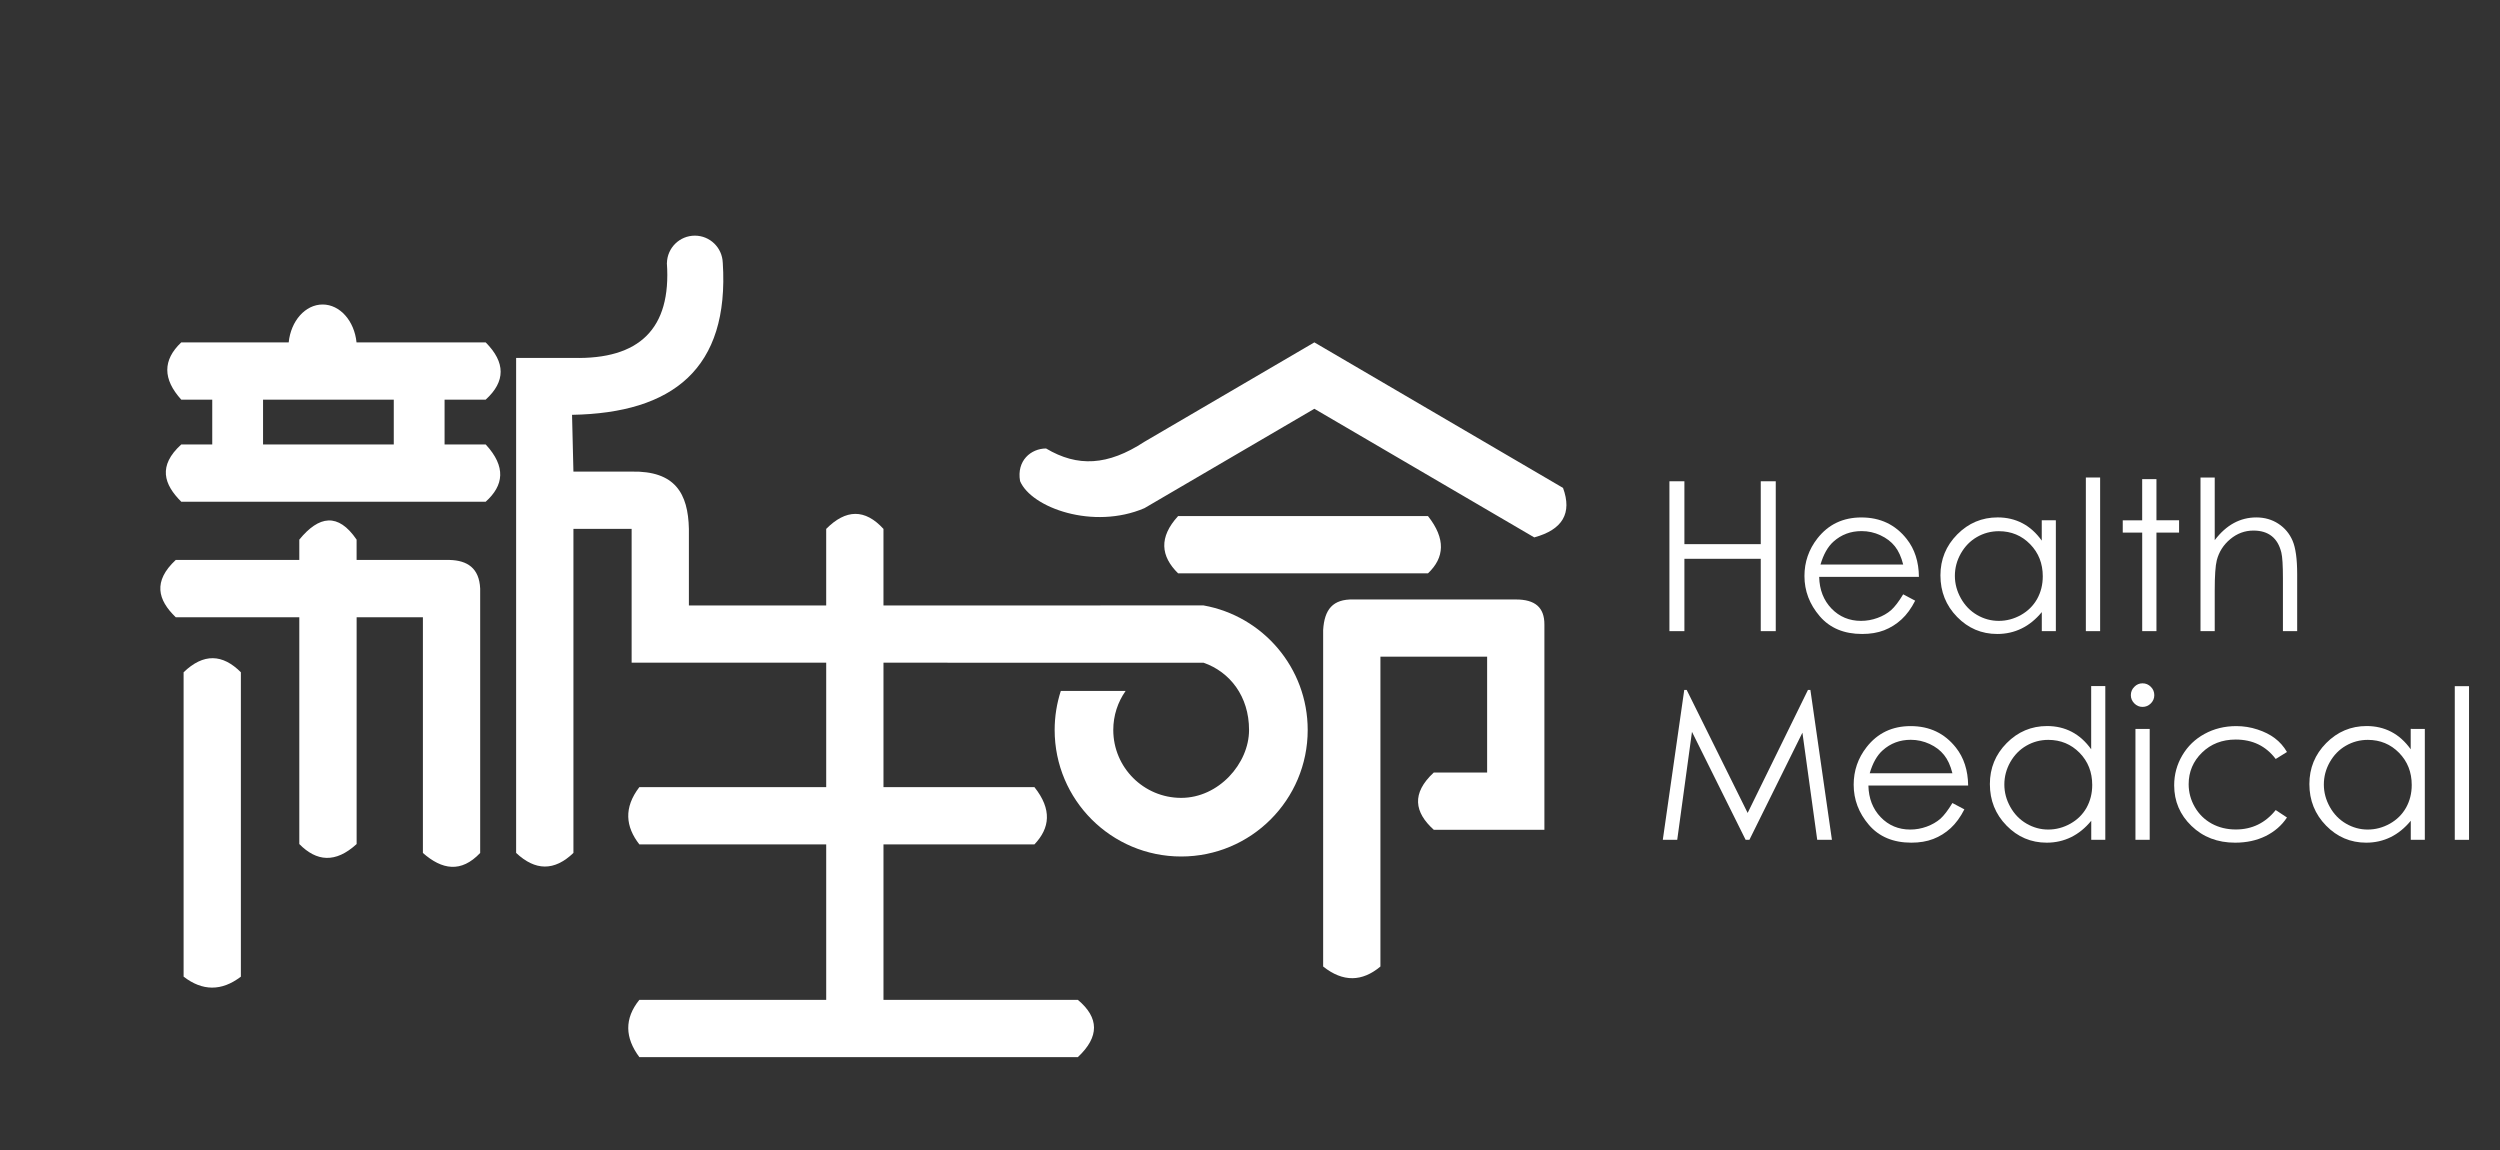 <?xml version="1.0" encoding="utf-8"?>
<!-- Generator: Adobe Illustrator 16.0.0, SVG Export Plug-In . SVG Version: 6.00 Build 0)  -->
<!DOCTYPE svg PUBLIC "-//W3C//DTD SVG 1.1//EN" "http://www.w3.org/Graphics/SVG/1.1/DTD/svg11.dtd">
<svg version="1.1" id="图层_1" xmlns="http://www.w3.org/2000/svg" xmlns:xlink="http://www.w3.org/1999/xlink" x="0px" y="0px"
	 width="100px" height="46px" viewBox="0 0 100 46" enable-background="new 0 0 100 46" xml:space="preserve">
<rect x="0" y="0" width="100" height="46" fill="#333333" stroke="none"/>
<path fill="#FFFFFF" d="M10.522,15.986v1.792h5.229v-1.792H10.522z M17.783,15.986v1.792h1.645c0.827,0.895,0.721,1.642,0,2.291
	h-1.645H15.75h-5.229H8.49H7.251c-0.697-0.695-0.942-1.435,0-2.291H8.49v-1.792H7.251c-0.742-0.819-0.749-1.583,0-2.291h4.297
	c0.086-0.854,0.661-1.515,1.357-1.515c0.696,0,1.27,0.661,1.356,1.515h5.166c0.796,0.8,0.802,1.564,0,2.291H17.783z"/>
<path fill="#FFFFFF" d="M11.972,33.762v-9.072H7.03c-0.72-0.692-0.919-1.438,0-2.292h4.942v-0.813c0.787-0.961,1.553-1.083,2.292,0
	v0.813h3.717c0.709,0.018,1.189,0.323,1.226,1.146v1.146v9.429c-0.764,0.806-1.527,0.671-2.291,0v-9.429h-2.651v9.072
	C13.417,34.538,12.662,34.462,11.972,33.762"/>
<path fill="#FFFFFF" d="M7.344,39.066V26.891c0.797-0.768,1.559-0.734,2.291,0v12.176C8.861,39.656,8.097,39.646,7.344,39.066"/>
<path fill="#FFFFFF" d="M47.124,20.643h9.995c0.719,0.911,0.662,1.664,0,2.291h-9.995C46.426,22.246,46.348,21.491,47.124,20.643"/>
<path fill="#FFFFFF" d="M57.352,30.9h2.133v-4.633h-4.268v12.394c-0.732,0.612-1.496,0.632-2.291,0V26.27v-1.067
	c0.049-0.825,0.385-1.244,1.211-1.224h1.08h4.268h1.147c0.772-0.002,1.147,0.319,1.144,1.002v1.289v4.633v2.289h-2.291h-2.133
	C56.575,32.49,56.45,31.736,57.352,30.9"/>
<path fill="#FFFFFF" d="M48.141,24.217c2.369,0.422,4.167,2.492,4.167,4.982c0,2.796-2.266,5.061-5.061,5.061
	s-5.061-2.265-5.061-5.061c0-0.545,0.087-1.068,0.246-1.561h2.592c-0.311,0.441-0.493,0.979-0.493,1.561
	c0,1.499,1.216,2.716,2.716,2.716c1.499,0,2.715-1.372,2.715-2.716s-0.762-2.322-1.822-2.691H35.339v4.977h6.038
	c0.713,0.895,0.618,1.642,0,2.291h-6.038v6.218h7.775c0.854,0.714,0.869,1.477,0,2.291h-7.775h-2.291h-7.474
	c-0.578-0.775-0.605-1.541,0-2.291h7.474v-6.218h-7.474c-0.549-0.707-0.634-1.463,0-2.291h7.474v-4.977h-7.783v-0.734v-1.557v-3.062
	h-2.328v12.962c-0.764,0.734-1.527,0.719-2.292,0V21.155v-2.292v-2.254v-2.292h2.292c2.622,0.062,3.924-1.149,3.738-3.796h0.002
	c0.013-0.607,0.508-1.095,1.117-1.095c0.603,0,1.094,0.479,1.116,1.079h0.001c0.272,4.258-2.015,6.018-6.029,6.088l0.055,2.271
	h2.328c1.74-0.034,2.26,0.873,2.291,2.292v3.062h5.492v-3.062c0.788-0.793,1.551-0.808,2.291,0v3.062L48.141,24.217L48.141,24.217z"
	/>
<path fill="#FFFFFF" d="M52.574,13.695l-6.797,3.976c-1.469,0.96-2.675,1.017-3.935,0.268c-0.604,0.004-1.184,0.486-1.039,1.306
	c0.455,1.069,2.931,1.957,4.974,1.082l6.797-3.976l8.796,5.145c1.136-0.309,1.521-0.969,1.151-1.98L52.574,13.695z"/>
<g>
	<path fill="#FFFFFF" d="M66.777,19.251h0.599v2.515h3.054v-2.515h0.6v5.995h-0.6v-2.894h-3.054v2.894h-0.599V19.251z"/>
	<path fill="#FFFFFF" d="M76.127,23.773l0.48,0.254c-0.157,0.31-0.34,0.56-0.547,0.75c-0.207,0.189-0.438,0.334-0.697,0.435
		c-0.258,0.099-0.551,0.147-0.877,0.147c-0.725,0-1.289-0.236-1.697-0.711c-0.407-0.475-0.611-1.01-0.611-1.607
		c0-0.562,0.174-1.063,0.518-1.504c0.438-0.56,1.025-0.839,1.76-0.839c0.756,0,1.359,0.287,1.811,0.86
		c0.321,0.405,0.484,0.91,0.49,1.517h-3.99c0.012,0.515,0.176,0.937,0.493,1.267c0.318,0.329,0.712,0.493,1.181,0.493
		c0.226,0,0.444-0.039,0.658-0.117c0.213-0.077,0.396-0.183,0.545-0.312C75.791,24.273,75.953,24.064,76.127,23.773z M76.127,22.58
		c-0.076-0.304-0.188-0.547-0.333-0.729s-0.338-0.329-0.577-0.44c-0.238-0.111-0.49-0.167-0.755-0.167
		c-0.437,0-0.81,0.14-1.122,0.42c-0.229,0.204-0.4,0.51-0.52,0.917L76.127,22.58L76.127,22.58z"/>
	<path fill="#FFFFFF" d="M82.234,20.812v4.434h-0.562v-0.762c-0.239,0.289-0.507,0.509-0.805,0.654
		c-0.298,0.147-0.623,0.221-0.978,0.221c-0.627,0-1.162-0.228-1.606-0.683c-0.444-0.454-0.666-1.009-0.666-1.661
		c0-0.638,0.224-1.185,0.672-1.638s0.987-0.681,1.618-0.681c0.363,0,0.693,0.078,0.988,0.232c0.295,0.154,0.554,0.387,0.775,0.697
		v-0.815L82.234,20.812L82.234,20.812z M79.955,21.248c-0.316,0-0.609,0.078-0.879,0.234c-0.27,0.156-0.482,0.375-0.643,0.658
		c-0.16,0.283-0.238,0.581-0.238,0.896c0,0.312,0.08,0.61,0.24,0.896c0.16,0.286,0.375,0.508,0.646,0.666
		c0.27,0.158,0.561,0.237,0.869,0.237c0.312,0,0.607-0.078,0.888-0.235c0.279-0.158,0.494-0.371,0.646-0.64
		c0.15-0.269,0.227-0.571,0.227-0.908c0-0.512-0.169-0.941-0.507-1.286C80.866,21.421,80.449,21.248,79.955,21.248z"/>
	<path fill="#FFFFFF" d="M83.434,19.1h0.571v6.146h-0.571V19.1z"/>
	<path fill="#FFFFFF" d="M85.688,19.166h0.57v1.646h0.905v0.493h-0.905v3.941h-0.57v-3.941H84.91v-0.493h0.777V19.166z"/>
	<path fill="#FFFFFF" d="M88.02,19.1h0.569v2.506c0.231-0.304,0.485-0.532,0.763-0.683c0.278-0.151,0.578-0.226,0.9-0.226
		c0.331,0,0.626,0.084,0.883,0.252c0.258,0.169,0.446,0.395,0.568,0.679s0.184,0.729,0.184,1.335v2.282h-0.57V23.13
		c0-0.511-0.021-0.852-0.062-1.023c-0.071-0.293-0.198-0.514-0.386-0.662c-0.186-0.148-0.43-0.222-0.73-0.222
		c-0.346,0-0.654,0.114-0.928,0.342s-0.453,0.511-0.54,0.848c-0.055,0.217-0.082,0.62-0.082,1.207v1.626H88.02V19.1z"/>
	<path fill="#FFFFFF" d="M66.512,33.593l0.858-5.995h0.098l2.438,4.92l2.412-4.92h0.098l0.861,5.995h-0.588l-0.592-4.286
		l-2.121,4.286h-0.151l-2.146-4.319l-0.59,4.319H66.512z"/>
	<path fill="#FFFFFF" d="M78.096,32.121l0.479,0.253c-0.157,0.31-0.341,0.56-0.546,0.75c-0.207,0.19-0.439,0.335-0.698,0.435
		c-0.258,0.1-0.552,0.148-0.877,0.148c-0.724,0-1.289-0.237-1.697-0.711c-0.407-0.475-0.61-1.012-0.61-1.607
		c0-0.562,0.172-1.063,0.518-1.505c0.438-0.56,1.023-0.84,1.759-0.84c0.757,0,1.359,0.287,1.812,0.86
		c0.32,0.404,0.483,0.91,0.49,1.517h-3.99c0.011,0.515,0.175,0.937,0.492,1.267c0.318,0.33,0.713,0.494,1.181,0.494
		c0.226,0,0.444-0.039,0.659-0.117c0.213-0.078,0.395-0.184,0.545-0.312C77.759,32.621,77.921,32.411,78.096,32.121z M78.096,30.928
		c-0.076-0.305-0.188-0.548-0.334-0.729c-0.146-0.184-0.338-0.329-0.576-0.44c-0.24-0.11-0.492-0.167-0.756-0.167
		c-0.436,0-0.81,0.141-1.121,0.42c-0.229,0.203-0.401,0.51-0.52,0.918h3.307V30.928z"/>
	<path fill="#FFFFFF" d="M84.212,27.447v6.146H83.65v-0.762c-0.238,0.29-0.508,0.509-0.805,0.655
		c-0.298,0.146-0.623,0.221-0.977,0.221c-0.628,0-1.164-0.229-1.607-0.684c-0.445-0.455-0.666-1.008-0.666-1.66
		c0-0.639,0.223-1.186,0.672-1.639c0.448-0.453,0.987-0.682,1.617-0.682c0.364,0,0.693,0.078,0.988,0.232s0.554,0.388,0.775,0.697
		v-2.527h0.563V27.447z M81.932,29.595c-0.316,0-0.609,0.078-0.879,0.234c-0.269,0.155-0.482,0.375-0.642,0.657
		c-0.158,0.281-0.237,0.58-0.237,0.896c0,0.312,0.079,0.61,0.239,0.896c0.16,0.287,0.376,0.508,0.646,0.666
		c0.271,0.158,0.561,0.238,0.869,0.238c0.312,0,0.608-0.078,0.889-0.236c0.279-0.157,0.494-0.37,0.646-0.639
		c0.149-0.27,0.226-0.572,0.226-0.908c0-0.514-0.168-0.941-0.506-1.287C82.843,29.768,82.426,29.595,81.932,29.595z"/>
	<path fill="#FFFFFF" d="M85.701,27.333c0.13,0,0.24,0.046,0.333,0.14c0.092,0.092,0.138,0.202,0.138,0.334
		c0,0.127-0.046,0.236-0.138,0.329c-0.093,0.093-0.203,0.14-0.333,0.14c-0.127,0-0.236-0.047-0.328-0.14s-0.139-0.202-0.139-0.329
		c0-0.132,0.047-0.242,0.139-0.334C85.465,27.379,85.574,27.333,85.701,27.333z M85.418,29.158h0.57v4.435h-0.57V29.158z"/>
	<path fill="#FFFFFF" d="M91.479,30.08l-0.451,0.279c-0.391-0.519-0.924-0.777-1.601-0.777c-0.54,0-0.989,0.174-1.346,0.521
		c-0.356,0.347-0.535,0.77-0.535,1.266c0,0.322,0.082,0.627,0.246,0.912s0.39,0.506,0.676,0.664
		c0.286,0.156,0.607,0.234,0.964,0.234c0.65,0,1.182-0.259,1.596-0.777l0.451,0.298c-0.211,0.319-0.496,0.565-0.854,0.743
		c-0.357,0.176-0.766,0.264-1.221,0.264c-0.701,0-1.282-0.223-1.744-0.669c-0.462-0.445-0.693-0.987-0.693-1.626
		c0-0.43,0.108-0.828,0.324-1.196s0.514-0.655,0.891-0.86c0.379-0.207,0.801-0.312,1.269-0.312c0.293,0,0.575,0.045,0.85,0.136
		c0.274,0.09,0.505,0.206,0.695,0.351C91.186,29.674,91.348,29.855,91.479,30.08z"/>
	<path fill="#FFFFFF" d="M96.993,29.158v4.435h-0.562v-0.762c-0.24,0.29-0.508,0.509-0.806,0.655s-0.623,0.221-0.978,0.221
		c-0.627,0-1.162-0.229-1.606-0.684s-0.666-1.008-0.666-1.66c0-0.639,0.224-1.186,0.672-1.639s0.988-0.682,1.618-0.682
		c0.363,0,0.693,0.078,0.988,0.232s0.554,0.388,0.775,0.697v-0.815L96.993,29.158L96.993,29.158z M94.713,29.595
		c-0.316,0-0.609,0.078-0.879,0.234c-0.27,0.155-0.482,0.375-0.643,0.657c-0.159,0.281-0.237,0.58-0.237,0.896
		c0,0.312,0.08,0.61,0.239,0.896c0.16,0.287,0.375,0.508,0.646,0.666c0.27,0.158,0.561,0.238,0.869,0.238
		c0.312,0,0.607-0.078,0.889-0.236c0.278-0.157,0.493-0.37,0.645-0.639c0.15-0.27,0.227-0.572,0.227-0.908
		c0-0.514-0.169-0.941-0.507-1.287C95.624,29.768,95.207,29.595,94.713,29.595z"/>
	<path fill="#FFFFFF" d="M98.191,27.447h0.57v6.146h-0.57V27.447z"/>
</g>
</svg>
